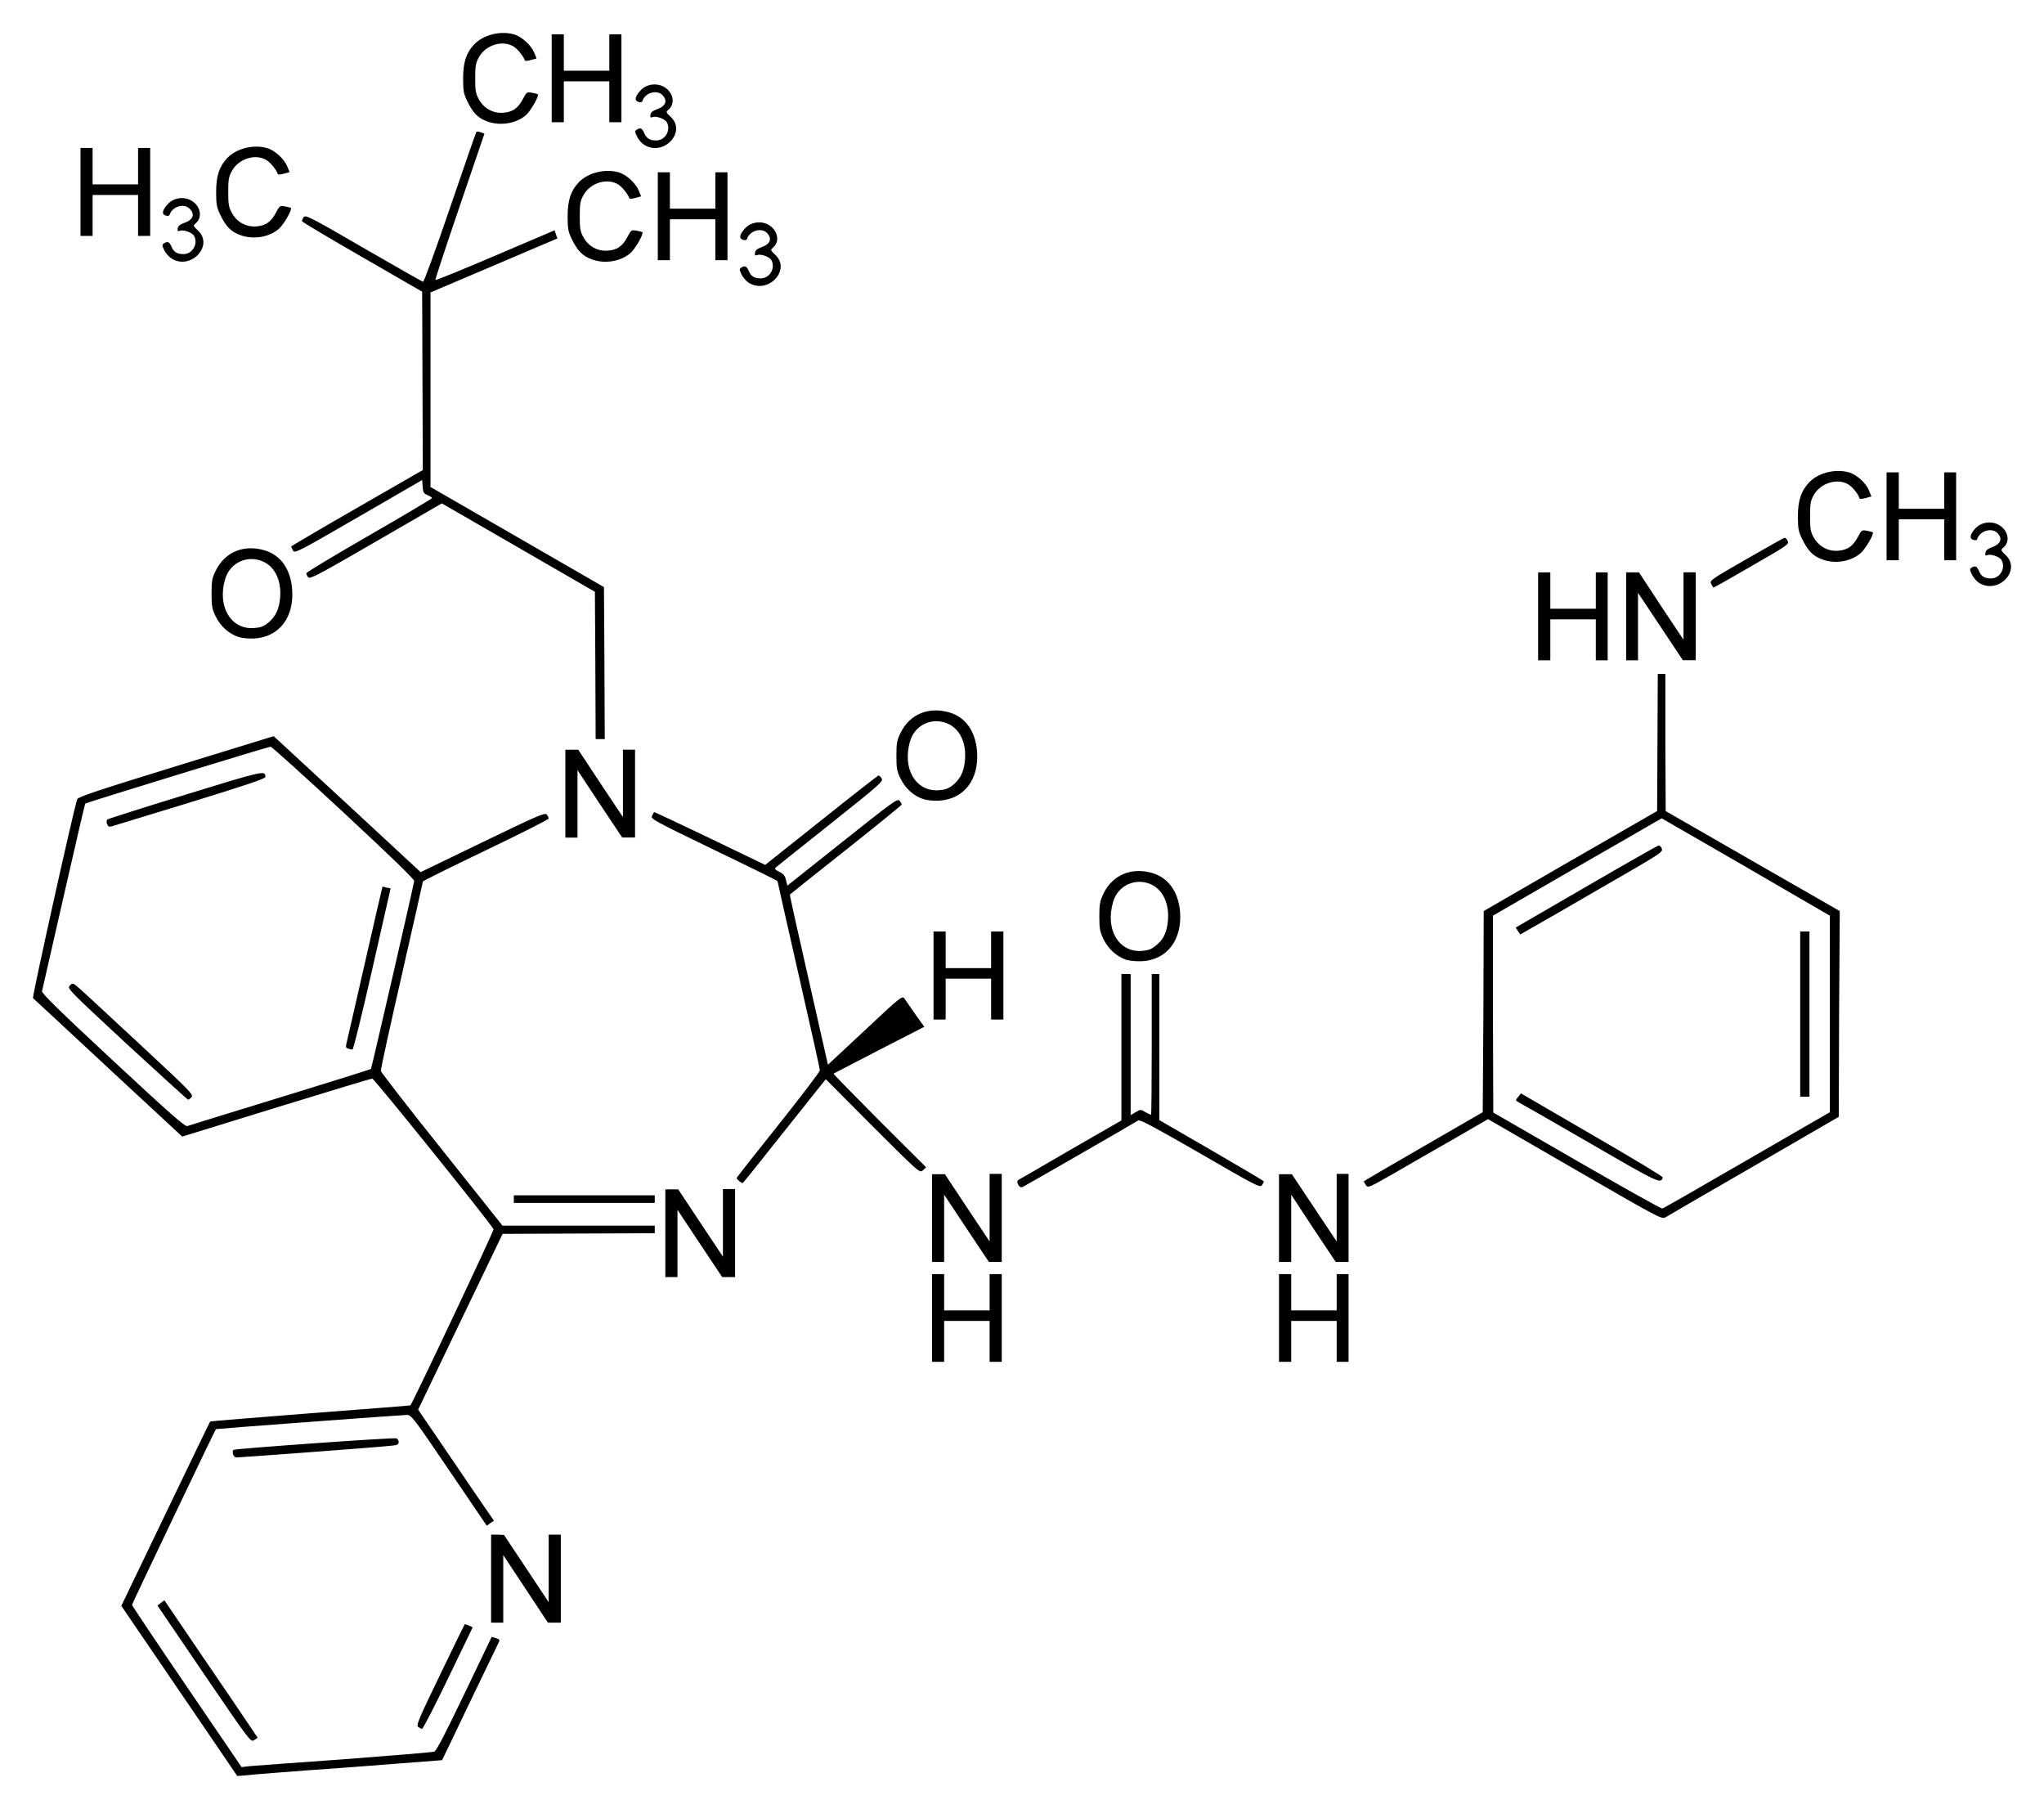 <?xml version="1.0" encoding="UTF-8" standalone="no"?>
<!-- Created with Inkscape (http://www.inkscape.org/) -->

<svg
   xmlns:dc="http://purl.org/dc/elements/1.1/"
   xmlns:cc="http://creativecommons.org/ns#"
   xmlns:rdf="http://www.w3.org/1999/02/22-rdf-syntax-ns#"
   xmlns:svg="http://www.w3.org/2000/svg"
   xmlns="http://www.w3.org/2000/svg"
   version="1.1"
   width="620.01"
   height="548.58"
   id="svg2">
  <defs
     id="defs4" />
  <g
     transform="translate(-696.64,-732.02)"
     id="layer1">
    <path
       d="m 751.03,1244.8 -17.59,-25.8 13.41,-27.9 c 7.38,-15.3 13.47,-28 13.54,-28 0.1,-0.1 13.73,-1.2 30.37,-2.5 16.63,-1.3 30.29,-2.3 30.36,-2.4 0.76,-0.8 25.41,-53 25.23,-53.4 -0.52,-1.4 -36.22,-45.7 -36.78,-45.7 -0.32,0 -12.56,3.7 -27.2,8.2 -14.64,4.5 -27.48,8.5 -28.53,8.8 l -1.92,0.6 -22.44,-20.8 c -12.34,-11.5 -22.62,-21 -22.83,-21.2 -0.33,-0.3 12.51,-58.05 13.42,-60.34 0.27,-0.68 6.6,-2.79 29.96,-9.98 l 29.62,-9.11 1.15,1.05 c 1.65,1.5 39.39,36.38 41.6,38.48 l 1.84,1.7 18.84,-9.11 c 16.73,-8.09 18.89,-9.02 19.4,-8.36 0.32,0.4 0.59,0.96 0.59,1.22 0,0.27 -8.59,4.61 -19.08,9.64 -10.49,5.01 -19.06,9.31 -19.06,9.41 0,0.2 -2.91,13 -6.46,28.6 -3.54,15.5 -6.39,28.5 -6.31,28.9 0.1,0.4 8.4,11.2 18.51,23.8 l 18.39,23.1 23.07,0 23.12,0 0,1.1 0,1.2 -23.07,0.1 -23.08,0.1 -12.8,26.6 -12.82,26.7 6.27,9.2 c 3.45,5.1 8.62,12.6 11.5,16.9 l 5.23,7.6 -1.09,0.7 -1.1,0.8 -11.41,-16.8 c -10.71,-15.8 -11.48,-16.8 -12.78,-16.8 -1.45,0 -57.87,4.2 -57.96,4.3 -0.39,0.5 -25.46,53 -25.46,53.3 0,0.2 7.48,11.4 16.62,24.8 l 16.62,24.4 2.57,-0.3 c 1.41,-0.1 14.36,-1.1 28.77,-2.1 14.41,-1.1 26.61,-2.1 27.11,-2.3 0.64,-0.2 3.47,-5.7 9.17,-17.6 l 8.25,-17.2 1.29,0.4 c 1.2,0.4 1.24,0.5 0.64,1.7 -0.36,0.7 -4.29,8.9 -8.78,18.2 -4.48,9.4 -8.18,17.1 -8.21,17.1 0,0 -12.88,1 -28.55,2.2 -15.68,1.1 -29.64,2.2 -31.03,2.4 l -2.54,0.2 -17.58,-25.8 z m 30.63,-180 c 15,-4.6 27.37,-8.5 27.49,-8.6 0.2,-0.2 12.78,-54.8 13.12,-57 0.1,-0.5 -6.49,-6.9 -21.4,-20.77 -11.84,-10.99 -21.81,-19.98 -22.15,-19.98 -0.65,0 -55.93,16.96 -56.23,17.26 -0.1,0.1 -3.03,12.74 -6.53,28.09 -3.5,15.4 -6.46,28.3 -6.57,28.8 -0.15,0.6 5.32,6 21.47,21 17.31,16.1 21.86,20.1 22.6,19.9 0.5,-0.2 13.19,-4.1 28.2,-8.7 z m -46.49,-16.1 c -17.95,-16.7 -18.22,-16.9 -17.35,-17.8 0.86,-0.9 0.91,-0.9 3.18,1.1 1.27,1.1 9.54,8.8 18.38,17 14.97,13.9 16.02,15 15.35,15.7 -0.4,0.5 -0.86,0.8 -1.03,0.8 -0.17,0 -8.51,-7.6 -18.53,-16.8 z m 67.08,1.3 c -0.6,-0.1 -0.77,-0.5 -0.6,-1.2 0.14,-0.5 2.65,-11.5 5.59,-24.4 2.93,-12.9 5.37,-23.4 5.42,-23.5 0.1,0 0.63,0.1 1.28,0.3 l 1.19,0.2 -5.56,24.5 c -3.05,13.5 -5.76,24.4 -6.01,24.4 -0.26,0 -0.85,-0.1 -1.31,-0.3 z M 729.1,981.88 c -0.18,-0.55 -0.15,-1.16 0.1,-1.35 0.21,-0.19 10.92,-3.59 23.8,-7.55 23.89,-7.35 24.14,-7.41 24.14,-5.34 0,0.51 -5.97,2.52 -22.86,7.72 -12.57,3.86 -23.3,7.14 -23.84,7.28 -0.74,0.19 -1.07,0 -1.31,-0.76 z m 29.44,257.82 -14.14,-20.8 1.05,-0.8 1.05,-0.8 11.47,16.9 c 6.3,9.2 12.67,18.6 14.14,20.8 l 2.69,4 -1.06,0.7 c -1.06,0.7 -1.15,0.6 -15.2,-20 z m 64.93,16 c -0.63,-0.5 0.18,-2.4 6.61,-15.7 4.04,-8.4 7.42,-15.3 7.52,-15.4 0.11,-0.1 0.7,0.1 1.31,0.4 l 1.12,0.5 -7.43,15.4 c -4.09,8.5 -7.66,15.4 -7.93,15.4 -0.27,0 -0.81,-0.3 -1.2,-0.6 z m 22.14,-44.9 0,-13.4 1.98,0 1.93,0.1 6.8,10.2 6.75,10.2 0,-10.3 0,-10.2 1.84,0 1.84,0 0,13.4 0,13.3 -1.97,0 -1.93,0 -6.81,-10.3 -6.75,-10.2 0,10.2 0,10.3 -1.84,0 -1.84,0 0,-13.3 z M 767.32,1173 c -0.15,-0.6 -0.1,-1.1 0.15,-1.3 0.68,-0.4 48.54,-3.8 49.35,-3.5 0.42,0.1 0.75,0.7 0.75,1.1 0,0.8 -0.42,1 -2.87,1.2 -3.46,0.4 -45.28,3.5 -46.36,3.5 -0.41,0 -0.88,-0.5 -1.02,-1 z m 212.04,-41.3 0,-13.3 1.83,0 1.84,0 0,5.5 0,5.5 6.9,0 6.89,0 0,-5.5 0,-5.5 1.84,0 1.84,0 0,13.3 0,13.3 -1.84,0 -1.84,0 0,-6.2 0,-6.2 -6.89,0 -6.9,0 0,6.2 0,6.2 -1.84,0 -1.83,0 0,-13.3 z m 105.24,0 0,-13.3 1.8,0 1.9,0 0,5.5 0,5.5 6.9,0 6.9,0 0,-5.5 0,-5.5 1.8,0 1.8,0 0,13.3 0,13.3 -1.8,0 -1.8,0 0,-6.2 0,-6.2 -6.9,0 -6.9,0 0,6.2 0,6.2 -1.9,0 -1.8,0 0,-13.3 z m -186.14,-25.7 0,-13.3 1.93,0 1.98,0 6.76,10.2 6.8,10.2 0,-10.2 0,-10.3 1.84,0 1.84,0 0,13.4 0,13.3 -1.98,0 -1.93,0 -6.8,-10.2 -6.76,-10.2 0,10.2 0,10.2 -1.84,0 -1.84,0 0,-13.3 z m 80.9,-4.6 0,-13.3 1.93,0 1.97,0 6.76,10.2 6.8,10.2 0,-10.2 0,-10.3 1.84,0 1.84,0 0,13.4 0,13.3 -1.98,0 -1.93,0 -6.8,-10.2 -6.76,-10.2 0,10.2 0,10.2 -1.84,0 -1.83,0 0,-13.3 z m 105.24,0 0,-13.3 1.9,0 2,0 6.8,10.2 6.8,10.2 0,-10.2 0,-10.3 1.8,0 1.8,0 0,13.4 0,13.3 -1.9,0 -2,0 -6.8,-10.2 -6.7,-10.2 0,10.2 0,10.2 -1.9,0 -1.8,0 0,-13.3 z m 89.7,-14.8 -26.3,-15.2 -10,5.8 c -5.5,3.1 -13.6,7.8 -18.1,10.4 -7.9,4.5 -8.2,4.7 -8.9,3.9 -0.3,-0.5 -0.6,-1 -0.7,-1.2 0,-0.1 8.2,-4.9 18.1,-10.6 l 18,-10.4 0.2,-30.5 0.1,-30.5 26.3,-15.2 26.3,-15.13 0.1,-20.79 0.1,-20.79 1.2,0 1.1,0 0,20.8 0.1,20.79 26.3,15.12 26.5,15.2 -0.2,31.2 -0.1,31.2 -25.7,14.9 c -14.2,8.2 -26.3,15.2 -26.9,15.6 -1.2,0.6 -2.2,0 -27.5,-14.6 z m 52.3,-2.8 25.1,-14.5 0,-29.8 0,-29.8 -25.5,-14.8 -25.5,-14.72 -1.9,1.08 c -1,0.59 -12.5,7.23 -25.6,14.74 l -23.7,13.7 0,29.8 0.1,29.9 25.3,14.6 c 13.9,8 25.6,14.6 26,14.5 0.4,-0.1 11.9,-6.7 25.7,-14.7 z m -47.5,-5 c -11.4,-6.6 -21.2,-12.2 -21.8,-12.5 -1,-0.6 -1,-0.6 -0.2,-1.6 l 0.9,-1.1 21.5,12.5 c 12.1,7 21.6,12.7 21.5,13 -0.6,2 -1,1.8 -21.9,-10.3 z m 63.6,-39.2 0,-25.1 1.4,0 1.4,0 0,25.1 0,25 -1.4,0 -1.4,0 0,-25 z m -85.6,-25.2 -0.7,-1.1 21.4,-12.4 c 11.7,-6.8 21.6,-12.41 21.9,-12.48 0.3,-0.1 0.8,0.34 1,0.92 0.5,1.06 -0.2,1.46 -18.6,12.06 -10.5,6.1 -20.2,11.7 -21.7,12.5 l -2.6,1.5 -0.7,-1 z m -304.6,81.2 0,-1.1 21.38,0 21.37,0 0,1.1 0,1.2 -21.37,0 -21.38,0 0,-1.2 z m 153,-4.3 c -0.4,-0.9 -0.4,-1.1 0.1,-1.5 0.4,-0.2 7.5,-4.3 15.9,-9.2 l 15.3,-8.8 0,-22.2 0,-22.2 1.4,0 1.4,0 0,21.4 0,21.4 1.5,-0.9 c 1.5,-0.9 1.6,-0.9 3,0 0.8,0.4 1.6,0.8 1.7,0.8 0.1,0 0.2,-9.6 0.2,-21.3 l 0,-21.4 1.1,0 1.2,0 0,22.2 0,22.1 15.9,9.2 c 8.6,5 15.8,9.2 15.8,9.4 0,0.2 -0.3,0.7 -0.6,1.2 -0.6,0.7 -2,0 -18.7,-9.7 -14.1,-8.1 -18.2,-10.3 -18.8,-10 -2.6,1.6 -34.6,20 -35.1,20.2 -0.5,0.2 -1,-0.1 -1.3,-0.7 z m -84.61,-1.1 c -0.46,-0.4 -0.82,-0.8 -0.82,-0.9 0,-0.2 5.7,-7.4 12.64,-16.1 6.94,-8.7 12.63,-16.2 12.63,-16.6 0,-0.4 -2.89,-13.4 -6.43,-28.9 -3.54,-15.6 -6.43,-28.3 -6.43,-28.5 0,-0.1 -8.69,-4.4 -19.31,-9.49 -18.34,-8.89 -19.26,-9.37 -18.75,-10.3 0.28,-0.53 0.55,-1.03 0.6,-1.11 0.1,-0.1 7.67,3.49 16.96,7.93 l 16.77,8.07 17.05,-13.56 c 9.33,-7.45 17.15,-13.56 17.33,-13.56 0.23,0 0.64,0.42 0.97,0.93 0.5,0.85 -0.56,1.8 -15.4,13.61 -8.82,6.99 -16.27,12.98 -16.64,13.28 -0.55,0.5 -0.41,0.7 0.97,1.4 1.28,0.6 1.74,1.2 2.02,2.5 l 0.41,1.7 16.69,-13.27 c 15.49,-12.31 16.77,-13.25 17.37,-12.48 0.32,0.46 0.64,0.98 0.64,1.15 0,0.17 -7.58,6.35 -16.91,13.74 -9.28,7.36 -16.96,13.46 -17.01,13.56 -0.1,0.1 2.49,11.7 5.7,25.8 l 5.84,25.8 11.26,-10.5 c 11.08,-10.4 11.31,-10.5 12,-9.5 0.36,0.5 1.88,2.7 3.31,4.8 l 2.66,3.7 -13.65,7 c -7.49,3.9 -13.74,7.1 -13.88,7.2 -0.1,0.1 6.16,6.5 13.93,14.3 l 14.15,14.1 -0.96,0.9 c -0.97,0.9 -1.01,0.9 -15.22,-13.3 l -14.24,-14.3 -1.15,1.4 c -0.6,0.8 -6.25,7.8 -12.5,15.7 -6.25,7.9 -11.45,14.4 -11.59,14.4 -0.13,0 -0.59,-0.3 -1.05,-0.6 z m 58.92,-62.4 0,-13.3 1.84,0 1.84,0 0,5.5 0,5.6 6.9,0 6.89,0 0,-5.6 0,-5.5 1.84,0 1.88,0 0,13.3 0,13.4 -1.88,0 -1.84,0 0,-6.2 0,-6.2 -6.89,0 -6.9,0 0,6.2 0,6.2 -1.84,0 -1.84,0 0,-13.4 z m 58.49,-4.7 c -2.9,-1 -5.4,-3.2 -6.9,-6.2 -1.1,-2.3 -1.3,-3.1 -1.3,-7 0,-3.8 0.2,-4.6 1.3,-7 2.8,-5.6 8.5,-8 14.9,-6.1 4.8,1.5 7.8,5.7 8.3,11.8 0.6,8.5 -4,14.5 -11.5,14.9 -1.7,0.1 -3.6,-0.1 -4.8,-0.4 z m 8.9,-4.3 c 2.3,-1.7 3.4,-4.1 3.7,-7.5 0.5,-5.2 -1.5,-9.4 -5.1,-11.1 -4.7,-2.1 -10.1,0.3 -11.5,5.3 -2.5,8.3 1.6,15.3 8.6,14.9 2.1,-0.2 3,-0.5 4.3,-1.6 z m -179.07,-46.1 0,-13.33 1.93,0 1.98,0 6.75,10.22 6.81,10.21 0,-10.23 0,-10.22 1.83,0 1.84,0 0,13.32 0,13.33 -1.97,0 -1.93,0 -6.81,-10.21 -6.75,-10.22 0,10.23 0,10.23 -1.84,0 -1.84,0 0,-13.33 z m 108.61,1.66 c -2.95,-0.96 -5.43,-3.2 -6.9,-6.16 -1.15,-2.32 -1.29,-3.14 -1.29,-6.99 0,-3.86 0.14,-4.68 1.29,-7 2.76,-5.63 8.5,-8 14.85,-6.12 4.87,1.46 7.86,5.72 8.32,11.83 0.64,8.48 -3.96,14.44 -11.45,14.9 -1.7,0.1 -3.68,-0.1 -4.82,-0.46 z m 8.91,-4.25 c 2.25,-1.77 3.4,-4.11 3.68,-7.51 0.5,-5.22 -1.47,-9.43 -5.1,-11.09 -4.74,-2.15 -10.07,0.27 -11.54,5.28 -2.43,8.25 1.66,15.31 8.6,14.87 2.11,-0.14 2.98,-0.46 4.36,-1.55 z m -108.42,-36.3 -0.14,-22.33 -23.21,-13.41 -23.21,-13.4 -19.99,11.57 c -17.68,10.24 -20.06,11.49 -20.57,10.84 -0.31,-0.41 -0.57,-0.96 -0.56,-1.23 0,-0.26 8.58,-5.43 19.07,-11.47 10.48,-6.04 19.07,-11.14 19.07,-11.32 0,-0.18 -0.62,-0.59 -1.36,-0.9 -1.17,-0.48 -1.37,-0.83 -1.49,-2.56 l -0.14,-2.01 -19.31,11.17 c -18.55,10.74 -19.32,11.13 -19.86,10.21 -0.3,-0.53 -0.57,-1.07 -0.57,-1.2 0,-0.14 8.97,-5.41 19.96,-11.72 l 19.97,-11.48 -0.1,-27.05 -0.1,-27.05 -18.13,-10.46 c -9.98,-5.74 -18.2,-10.64 -18.28,-10.88 -0.1,-0.24 0.13,-0.8 0.46,-1.25 0.56,-0.77 1.93,-0.1 18.17,9.33 9.67,5.58 17.79,10.2 18.05,10.26 0.27,0.1 3.97,-10.09 8.22,-22.55 4.25,-12.47 7.84,-22.78 7.98,-22.91 0.13,-0.14 0.74,-0.1 1.34,0.14 l 1.09,0.39 -7.51,22.02 c -4.13,12.12 -7.45,22.17 -7.38,22.35 0.1,0.19 8.23,-3.13 18.14,-7.36 l 18.02,-7.69 0.41,1.23 0.46,1.23 -19.26,8.2 -19.25,8.19 0,29.5 0,29.49 26.33,15.18 26.29,15.18 0.14,23.05 0.1,23.04 -1.38,0 -1.38,0 -0.1,-22.34 z m 285.97,-14.89 0,-13.33 1.8,0 1.9,0 0,5.52 0,5.51 6.9,0 6.9,0 0,-5.51 0,-5.52 1.8,0 1.8,0 0,13.33 0,13.33 -1.8,0 -1.8,0 0,-6.2 0,-6.21 -6.9,0 -6.9,0 0,6.21 0,6.2 -1.9,0 -1.8,0 0,-13.33 z m 26.7,0 0,-13.33 1.9,0 2,0 6.7,10.22 6.8,10.21 0,-10.22 0,-10.23 1.9,0 1.8,0 0,13.33 0,13.33 -2,0 -1.9,0 -6.8,-10.22 -6.8,-10.21 0,10.23 0,10.22 -1.8,0 -1.8,0 0,-13.33 z m -420.91,6.26 c -2.92,-0.96 -5.43,-3.2 -6.89,-6.16 -1.14,-2.32 -1.29,-3.14 -1.29,-6.99 0,-3.86 0.15,-4.68 1.29,-7 2.77,-5.63 8.51,-8 14.83,-6.11 4.87,1.45 7.87,5.71 8.33,11.82 0.64,8.48 -3.94,14.44 -11.44,14.9 -1.7,0.1 -3.7,-0.1 -4.83,-0.46 z m 8.93,-4.25 c 2.23,-1.77 3.37,-4.11 3.68,-7.51 0.47,-5.22 -1.47,-9.43 -5.11,-11.08 -4.75,-2.16 -10.07,0.27 -11.55,5.27 -2.45,8.25 1.65,15.31 8.62,14.87 2.09,-0.13 2.99,-0.45 4.36,-1.55 z M 1215.7,909.1 c -0.5,-1.05 -0.2,-1.28 10.6,-7.47 6.1,-3.5 11.3,-6.44 11.6,-6.51 0.3,-0.1 0.7,0.34 1,0.93 0.5,1.02 0,1.31 -10.9,7.6 -6.2,3.6 -11.4,6.54 -11.6,6.54 -0.1,0 -0.4,-0.49 -0.7,-1.09 z m 81.3,-0.29 c -0.8,-0.5 -1.8,-1.65 -2.2,-2.55 -0.7,-1.42 -0.7,-1.7 -0.2,-2.06 1.2,-0.73 1.7,-0.5 2.3,0.95 0.7,1.65 1.7,2.28 3.7,2.28 2.7,0 4.5,-3.09 3.2,-5.51 -0.5,-1.02 -3.2,-1.99 -4.3,-1.56 -0.6,0.24 -0.8,0.1 -0.6,-0.72 0.1,-0.73 0.7,-1.21 1.9,-1.64 2.7,-0.94 3.4,-2.64 1.7,-4.36 -1.7,-1.71 -5.3,-0.65 -6.1,1.82 -0.1,0.4 -0.5,0.5 -1.2,0.28 -1.3,-0.42 -1,-1.76 0.8,-3.65 1.9,-1.88 5.1,-2.18 7.3,-0.67 2.6,1.73 3.1,4.94 1,6.67 -0.8,0.72 -0.8,0.79 0.7,2.23 4.9,4.57 -2.1,12.04 -8,8.49 z m -47.5,-7.1 c -2.9,-1.03 -4.4,-2.55 -6.2,-6.23 -1.1,-2.19 -1.3,-3.1 -1.3,-6.89 0,-4.83 1,-7.73 3.4,-10.27 2.7,-2.89 7.8,-4.2 12,-3.08 2.4,0.65 5.3,3.25 6.2,5.63 l 0.7,1.7 -1.7,0.48 c -1,0.26 -1.8,0.32 -1.9,0.13 -0.4,-1.36 -2.1,-3.48 -3.4,-4.25 -3.3,-2.02 -8.4,-0.46 -10.5,3.22 -1,1.81 -1.1,2.64 -1.1,6.44 0,3.8 0.1,4.63 1.1,6.43 1.6,2.77 4.4,4.28 7.5,4.01 2.8,-0.25 4.4,-1.39 5.9,-4.18 1.1,-2.09 1.2,-2.16 2.7,-1.88 0.9,0.16 1.7,0.36 1.8,0.44 0.5,0.48 -2.2,5.11 -3.7,6.38 -2.9,2.52 -7.7,3.31 -11.5,1.92 z m 19.4,-13.12 0,-13.33 1.8,0 1.9,0 0,5.52 0,5.51 6.9,0 6.9,0 0,-5.51 0,-5.52 1.8,0 1.8,0 0,13.33 0,13.33 -1.8,0 -1.8,0 0,-6.21 0,-6.2 -6.9,0 -6.9,0 0,6.2 0,6.21 -1.9,0 -1.8,0 0,-13.33 z M 923.83,817.81 c -0.82,-0.5 -1.83,-1.65 -2.25,-2.55 -0.69,-1.43 -0.69,-1.7 -0.14,-2.06 1.15,-0.73 1.71,-0.5 2.3,0.95 0.69,1.65 1.7,2.28 3.68,2.28 2.71,0 4.5,-3.09 3.22,-5.51 -0.55,-1.02 -3.22,-1.99 -4.32,-1.56 -0.65,0.24 -0.78,0.1 -0.65,-0.72 0.1,-0.73 0.69,-1.21 1.93,-1.65 2.72,-0.93 3.36,-2.63 1.66,-4.35 -1.7,-1.71 -5.24,-0.65 -6.02,1.81 -0.14,0.41 -0.55,0.5 -1.24,0.28 -1.34,-0.41 -1.01,-1.75 0.82,-3.65 1.84,-1.88 5.11,-2.17 7.31,-0.66 2.53,1.73 3.03,4.94 1.01,6.67 -0.87,0.72 -0.82,0.79 0.69,2.23 4.83,4.56 -2.16,12.03 -8,8.49 z m -175.09,-7.35 c -0.82,-0.51 -1.85,-1.65 -2.28,-2.56 -0.68,-1.42 -0.69,-1.69 -0.11,-2.06 1.14,-0.72 1.69,-0.5 2.29,0.96 0.68,1.64 1.7,2.28 3.66,2.28 2.71,0 4.52,-3.1 3.23,-5.51 -0.55,-1.03 -3.22,-1.99 -4.34,-1.57 -0.64,0.25 -0.77,0.1 -0.65,-0.72 0.12,-0.72 0.69,-1.21 1.95,-1.64 2.73,-0.93 3.38,-2.63 1.66,-4.35 -1.71,-1.71 -5.22,-0.66 -6.05,1.81 -0.13,0.4 -0.54,0.5 -1.23,0.28 -1.31,-0.41 -0.99,-1.75 0.85,-3.65 1.82,-1.88 5.1,-2.18 7.31,-0.67 2.54,1.74 3.01,4.95 0.98,6.68 -0.84,0.71 -0.81,0.79 0.71,2.22 4.84,4.57 -2.17,12.04 -7.98,8.5 z m 127.53,0.25 c -2.9,-1.04 -4.42,-2.55 -6.21,-6.23 -1.06,-2.19 -1.24,-3.11 -1.24,-6.89 0,-4.83 0.97,-7.73 3.36,-10.27 2.75,-2.89 7.85,-4.2 11.99,-3.08 2.39,0.65 5.29,3.24 6.25,5.63 l 0.69,1.7 -1.75,0.47 c -0.91,0.27 -1.74,0.33 -1.79,0.14 -0.5,-1.36 -2.2,-3.48 -3.45,-4.25 -3.35,-2.03 -8.41,-0.46 -10.47,3.22 -1.02,1.8 -1.15,2.64 -1.15,6.44 0,3.8 0.13,4.63 1.15,6.43 1.51,2.76 4.36,4.28 7.49,4 2.76,-0.24 4.36,-1.38 5.83,-4.17 1.11,-2.09 1.2,-2.16 2.76,-1.88 0.88,0.16 1.66,0.36 1.75,0.44 0.5,0.48 -2.16,5.11 -3.63,6.38 -2.94,2.52 -7.72,3.31 -11.58,1.92 z m 19.9,-13.12 0,-13.33 1.83,0 1.84,0 0,5.51 0,5.52 6.9,0 6.89,0 0,-5.52 0,-5.51 1.84,0 1.84,0 0,13.33 0,13.33 -1.84,0 -1.84,0 0,-6.21 0,-6.2 -6.89,0 -6.9,0 0,6.2 0,6.21 -1.84,0 -1.83,0 0,-13.33 z m -126.54,5.76 c -2.9,-1.03 -4.41,-2.55 -6.19,-6.22 -1.07,-2.2 -1.23,-3.11 -1.24,-6.9 0,-4.82 0.94,-7.72 3.35,-10.26 2.74,-2.9 7.83,-4.21 11.97,-3.08 2.41,0.64 5.29,3.25 6.26,5.62 l 0.7,1.71 -1.73,0.47 c -0.94,0.26 -1.77,0.33 -1.83,0.14 -0.47,-1.36 -2.19,-3.49 -3.44,-4.25 -3.33,-2.03 -8.42,-0.46 -10.46,3.22 -1,1.8 -1.15,2.63 -1.15,6.43 0,3.8 0.15,4.64 1.15,6.44 1.53,2.76 4.37,4.28 7.5,4 2.76,-0.25 4.35,-1.38 5.83,-4.17 1.1,-2.09 1.2,-2.17 2.75,-1.88 0.89,0.16 1.68,0.36 1.76,0.43 0.49,0.48 -2.17,5.12 -3.65,6.39 -2.95,2.52 -7.69,3.3 -11.58,1.91 z m -48.57,-13.12 0,-13.33 1.83,0 1.84,0 0,5.52 0,5.52 6.9,0 6.89,0 0,-5.52 0,-5.52 1.84,0 1.84,0 0,13.33 0,13.33 -1.84,0 -1.84,0 0,-6.2 0,-6.21 -6.89,0 -6.9,0 0,6.21 0,6.2 -1.84,0 -1.83,0 0,-13.33 z m 171.06,-14.24 c -0.83,-0.51 -1.84,-1.65 -2.25,-2.56 -0.69,-1.42 -0.69,-1.69 -0.14,-2.06 1.15,-0.72 1.7,-0.5 2.3,0.96 0.69,1.64 1.7,2.28 3.68,2.28 2.71,0 4.5,-3.1 3.21,-5.51 -0.55,-1.03 -3.21,-1.99 -4.32,-1.56 -0.64,0.24 -0.78,0.1 -0.64,-0.73 0.1,-0.72 0.69,-1.21 1.93,-1.64 2.71,-0.93 3.36,-2.63 1.66,-4.35 -1.71,-1.71 -5.24,-0.66 -6.03,1.81 -0.13,0.41 -0.55,0.5 -1.24,0.28 -1.33,-0.41 -1.01,-1.75 0.83,-3.65 1.84,-1.87 5.1,-2.17 7.31,-0.67 2.53,1.74 3.03,4.94 1.01,6.68 -0.87,0.72 -0.83,0.79 0.69,2.22 4.83,4.57 -2.16,12.04 -8,8.5 z m -47.58,-7.11 c -2.89,-1.03 -4.4,-2.55 -6.19,-6.22 -1.06,-2.19 -1.23,-3.11 -1.23,-6.9 0,-4.82 0.93,-7.72 3.34,-10.26 2.75,-2.9 7.86,-4.21 12,-3.08 2.39,0.64 5.28,3.25 6.25,5.63 l 0.69,1.7 -1.75,0.47 c -0.92,0.27 -1.74,0.33 -1.79,0.14 -0.51,-1.36 -2.21,-3.49 -3.45,-4.25 -3.35,-2.03 -8.43,-0.46 -10.48,3.22 -1,1.8 -1.15,2.64 -1.15,6.43 0,3.8 0.15,4.64 1.15,6.44 1.54,2.76 4.37,4.28 7.49,4 2.76,-0.24 4.37,-1.38 5.84,-4.17 1.1,-2.09 1.2,-2.16 2.76,-1.88 0.87,0.16 1.65,0.36 1.75,0.44 0.5,0.47 -2.16,5.1 -3.64,6.38 -2.94,2.52 -7.72,3.3 -11.59,1.91 z m 19.45,-13.12 0,-13.33 1.84,0 1.84,0 0,5.52 0,5.51 6.9,0 6.89,0 0,-5.51 0,-5.52 1.84,0 1.84,0 0,13.33 0,13.33 -1.84,0 -1.84,0 0,-6.2 0,-6.21 -6.89,0 -6.9,0 0,6.21 0,6.2 -1.84,0 -1.84,0 0,-13.33 z"
       id="path2996"
       style="fill:#000000" />
  </g>
</svg>
